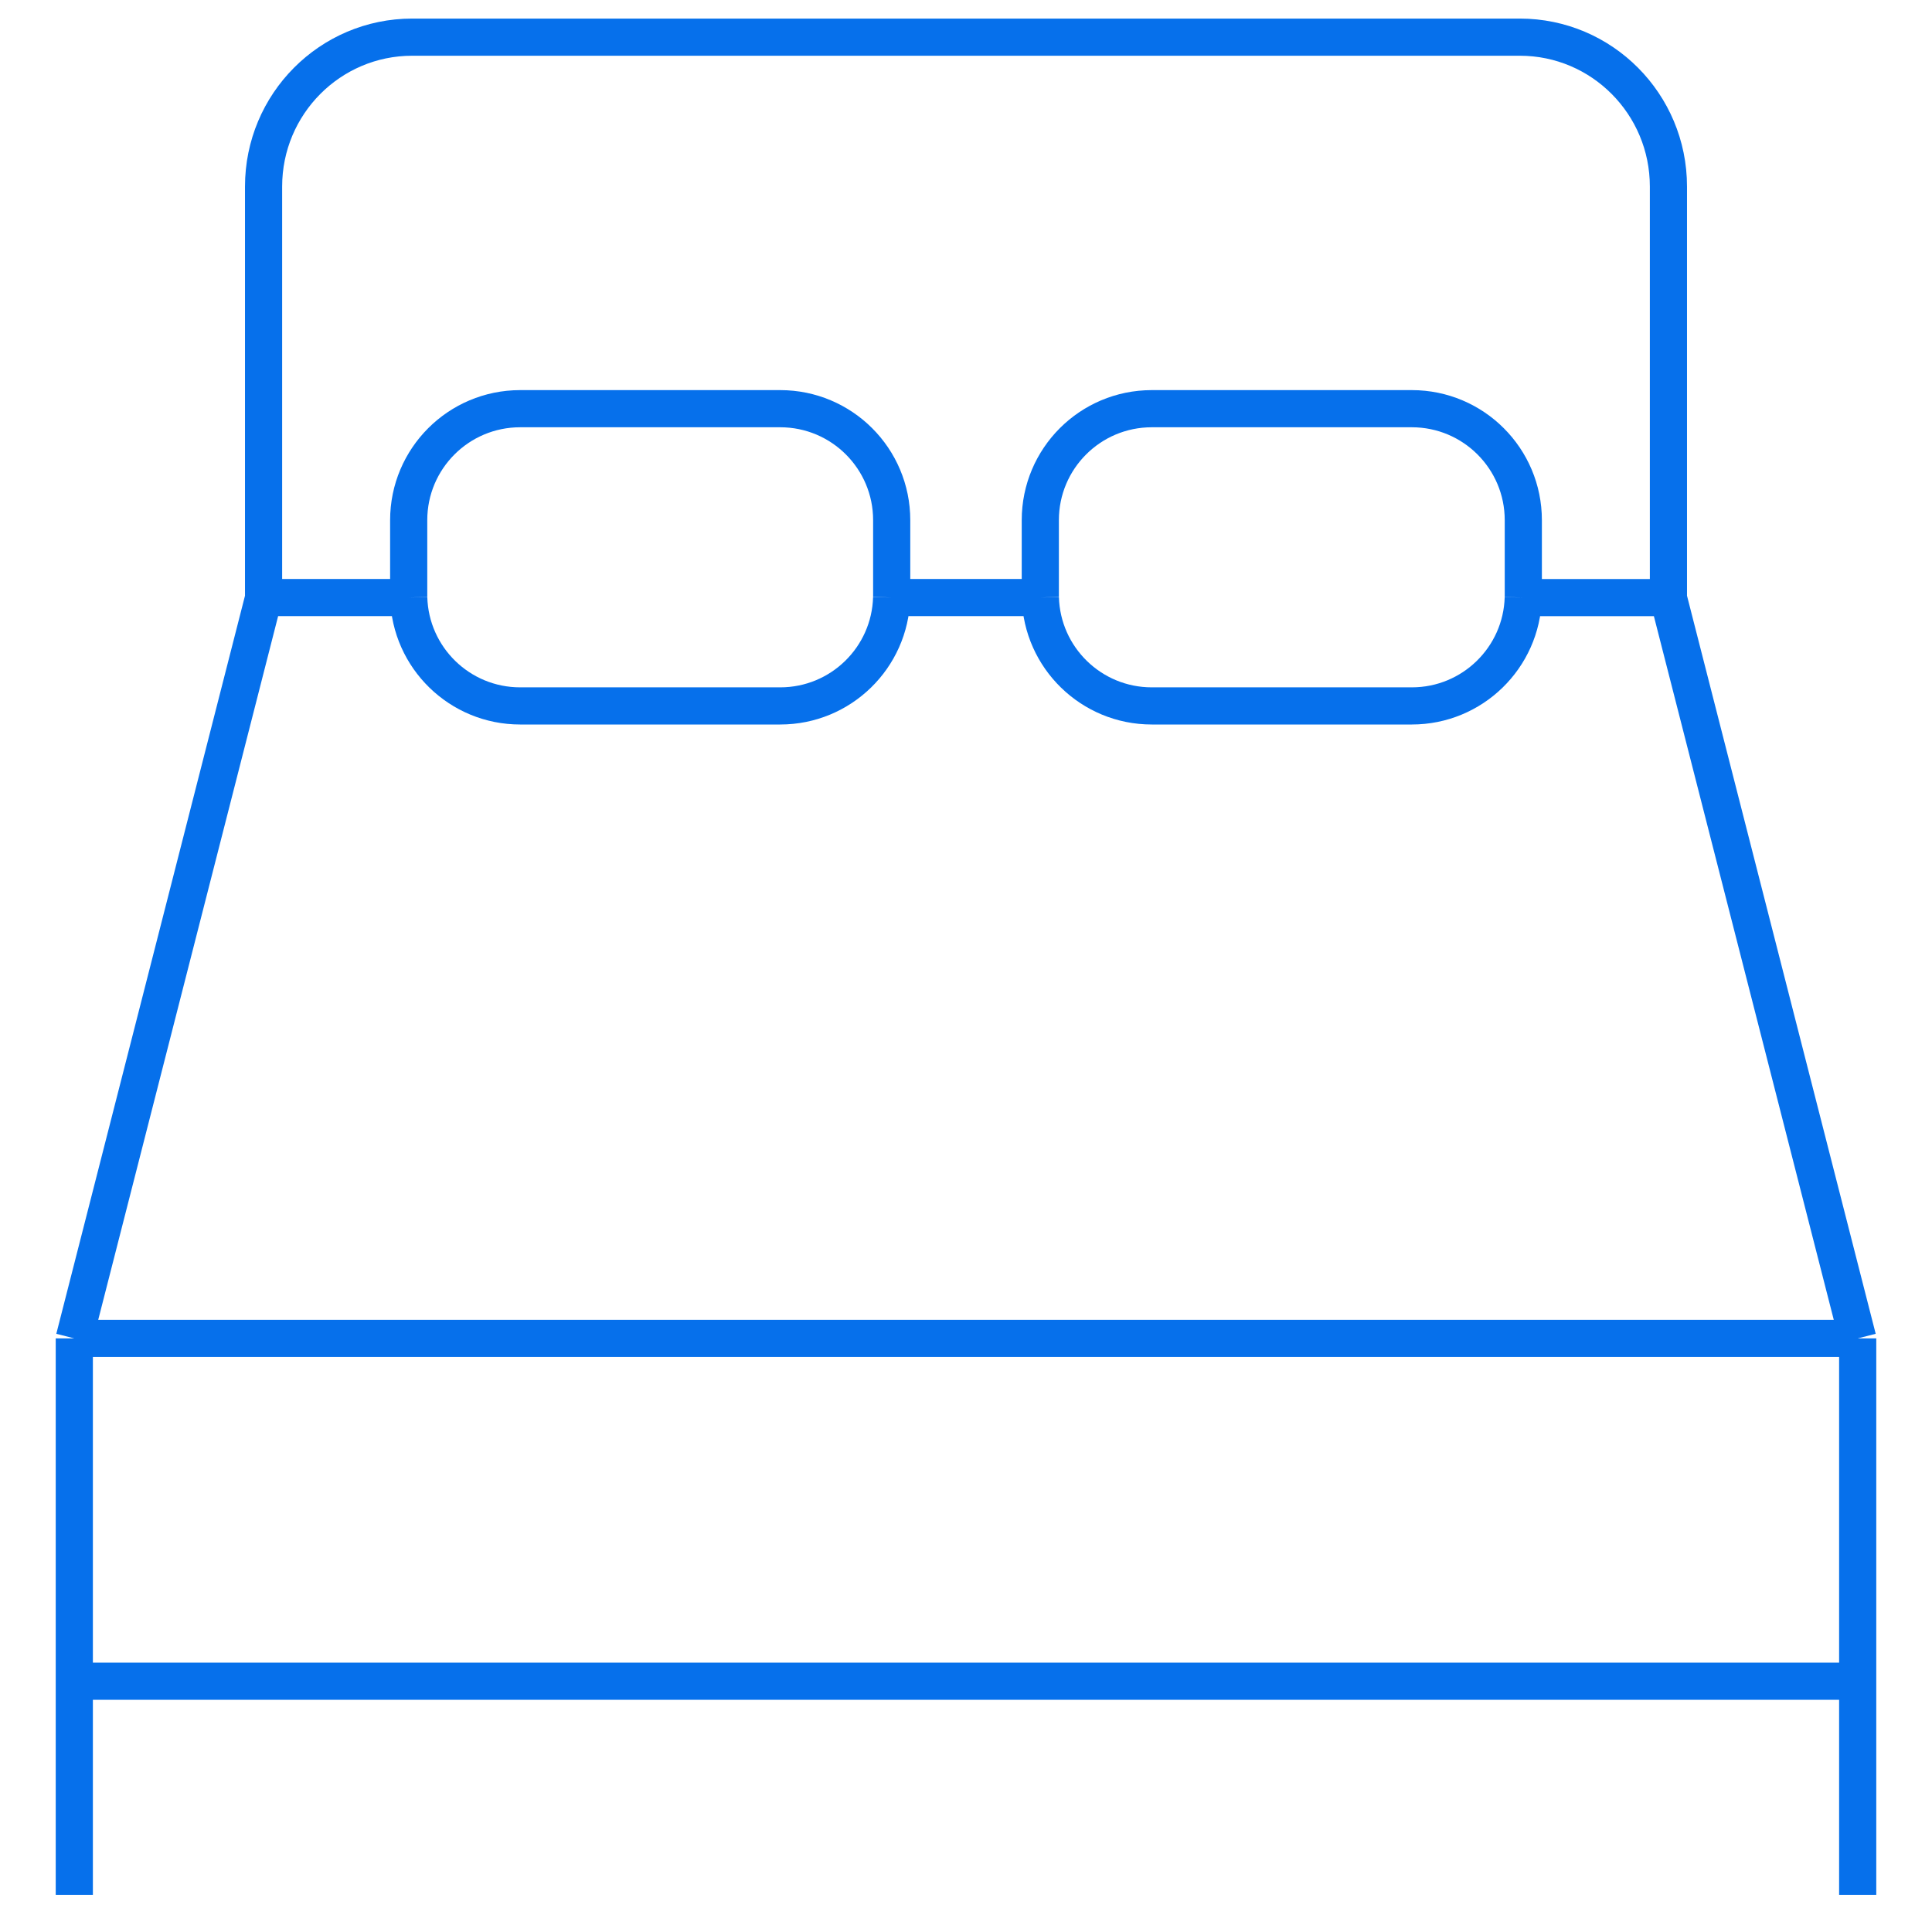<svg width="52" height="52" viewBox="0 0 52 52" fill="none" xmlns="http://www.w3.org/2000/svg">
<path d="M2 36.023H50M2 36.023V45.251M2 36.023L7.097 16.085M50 36.023V45.251M50 36.023L44.903 16.085M50 45.251V51M50 45.251H2M2 45.251V51M44.902 16.083L44.903 16.085M44.903 16.085H44.906V5.021C44.906 2.8 43.115 1 40.906 1H11.094C8.885 1 7.094 2.8 7.094 5.021V16.085H7.097M44.903 16.085H40.999M7.097 16.085L7.098 16.083H11.001M11.001 16.083C11.045 17.702 12.371 19 14 19H21C22.629 19 23.955 17.702 23.999 16.083M11.001 16.083C11 16.056 11 16.028 11 16V14C11 12.343 12.343 11 14 11H21C22.657 11 24 12.343 24 14V16C24 16.028 24 16.056 23.999 16.083M23.999 16.083H28.001M28.001 16.083C28.045 17.702 29.371 19 31 19H38C39.629 19 40.954 17.702 40.999 16.085M28.001 16.083C28 16.056 28 16.028 28 16V14C28 12.343 29.343 11 31 11H38C39.657 11 41 12.343 41 14V16C41 16.028 41 16.057 40.999 16.085" stroke="#0670EB"/>
</svg>
